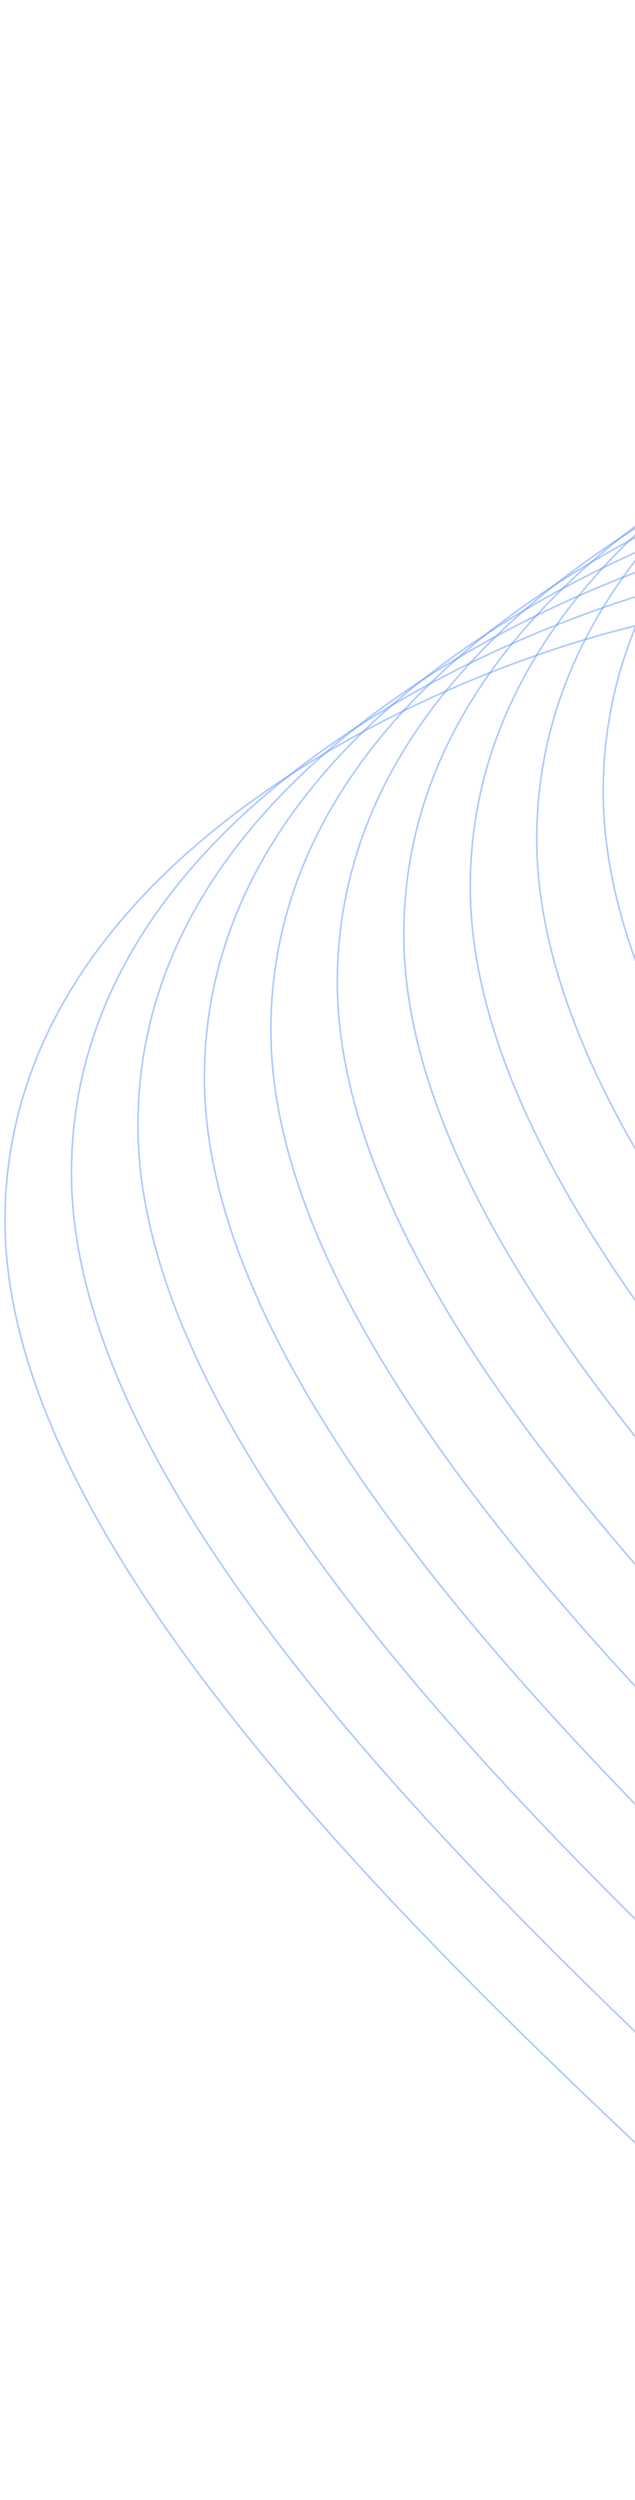 <svg xmlns="http://www.w3.org/2000/svg" width="380" height="1494" viewBox="0 0 380 1494" fill="none"><g filter="url(#filter0_f_670_8606)"><path d="M740.465 117C613.968 146.833 360.974 259.8 360.974 473C360.974 739.5 819.362 1079.5 958.9 1235" stroke="#6196FF" stroke-opacity="0.5"></path><path d="M700.689 145.5C574.192 175.333 321.198 288.3 321.198 501.5C321.198 768 779.587 1108 919.125 1263.5" stroke="#6196FF" stroke-opacity="0.5"></path><path d="M660.916 174C534.419 203.833 281.425 316.8 281.425 530C281.425 796.5 739.814 1136.5 879.352 1292" stroke="#6196FF" stroke-opacity="0.5"></path><path d="M621.141 202.5C494.643 232.333 241.649 345.3 241.649 558.5C241.649 825 700.038 1165 839.576 1320.5" stroke="#6196FF" stroke-opacity="0.5"></path><path d="M581.365 231C454.868 260.833 201.874 373.8 201.874 587C201.874 853.5 660.263 1193.5 799.801 1349" stroke="#6196FF" stroke-opacity="0.5"></path><path d="M541.59 259.5C415.093 289.333 162.099 402.3 162.099 615.5C162.099 882 620.487 1222 760.025 1377.5" stroke="#6196FF" stroke-opacity="0.5"></path><path d="M501.816 288C375.319 317.833 122.325 430.8 122.325 644C122.325 910.5 580.714 1250.5 720.252 1406" stroke="#6196FF" stroke-opacity="0.5"></path><path d="M462.041 316.5C335.544 346.333 82.55 459.3 82.55 672.5C82.55 939 540.939 1279 680.477 1434.5" stroke="#6196FF" stroke-opacity="0.5"></path><path d="M422.266 345C295.768 374.833 42.774 487.8 42.774 701C42.774 967.5 501.163 1307.5 640.701 1463" stroke="#6196FF" stroke-opacity="0.5"></path><path d="M382.492 373.5C255.995 403.333 3.001 516.3 3.001 729.5C3.001 996 461.39 1336 600.928 1491.5" stroke="#6196FF" stroke-opacity="0.5"></path></g><defs><filter id="filter0_f_670_8606" x="0.5" y="0.514" width="1119.87" height="1493.32" filterUnits="userSpaceOnUse" color-interpolation-filters="sRGB"><feGaussianBlur stdDeviation="1"></feGaussianBlur></filter></defs></svg>